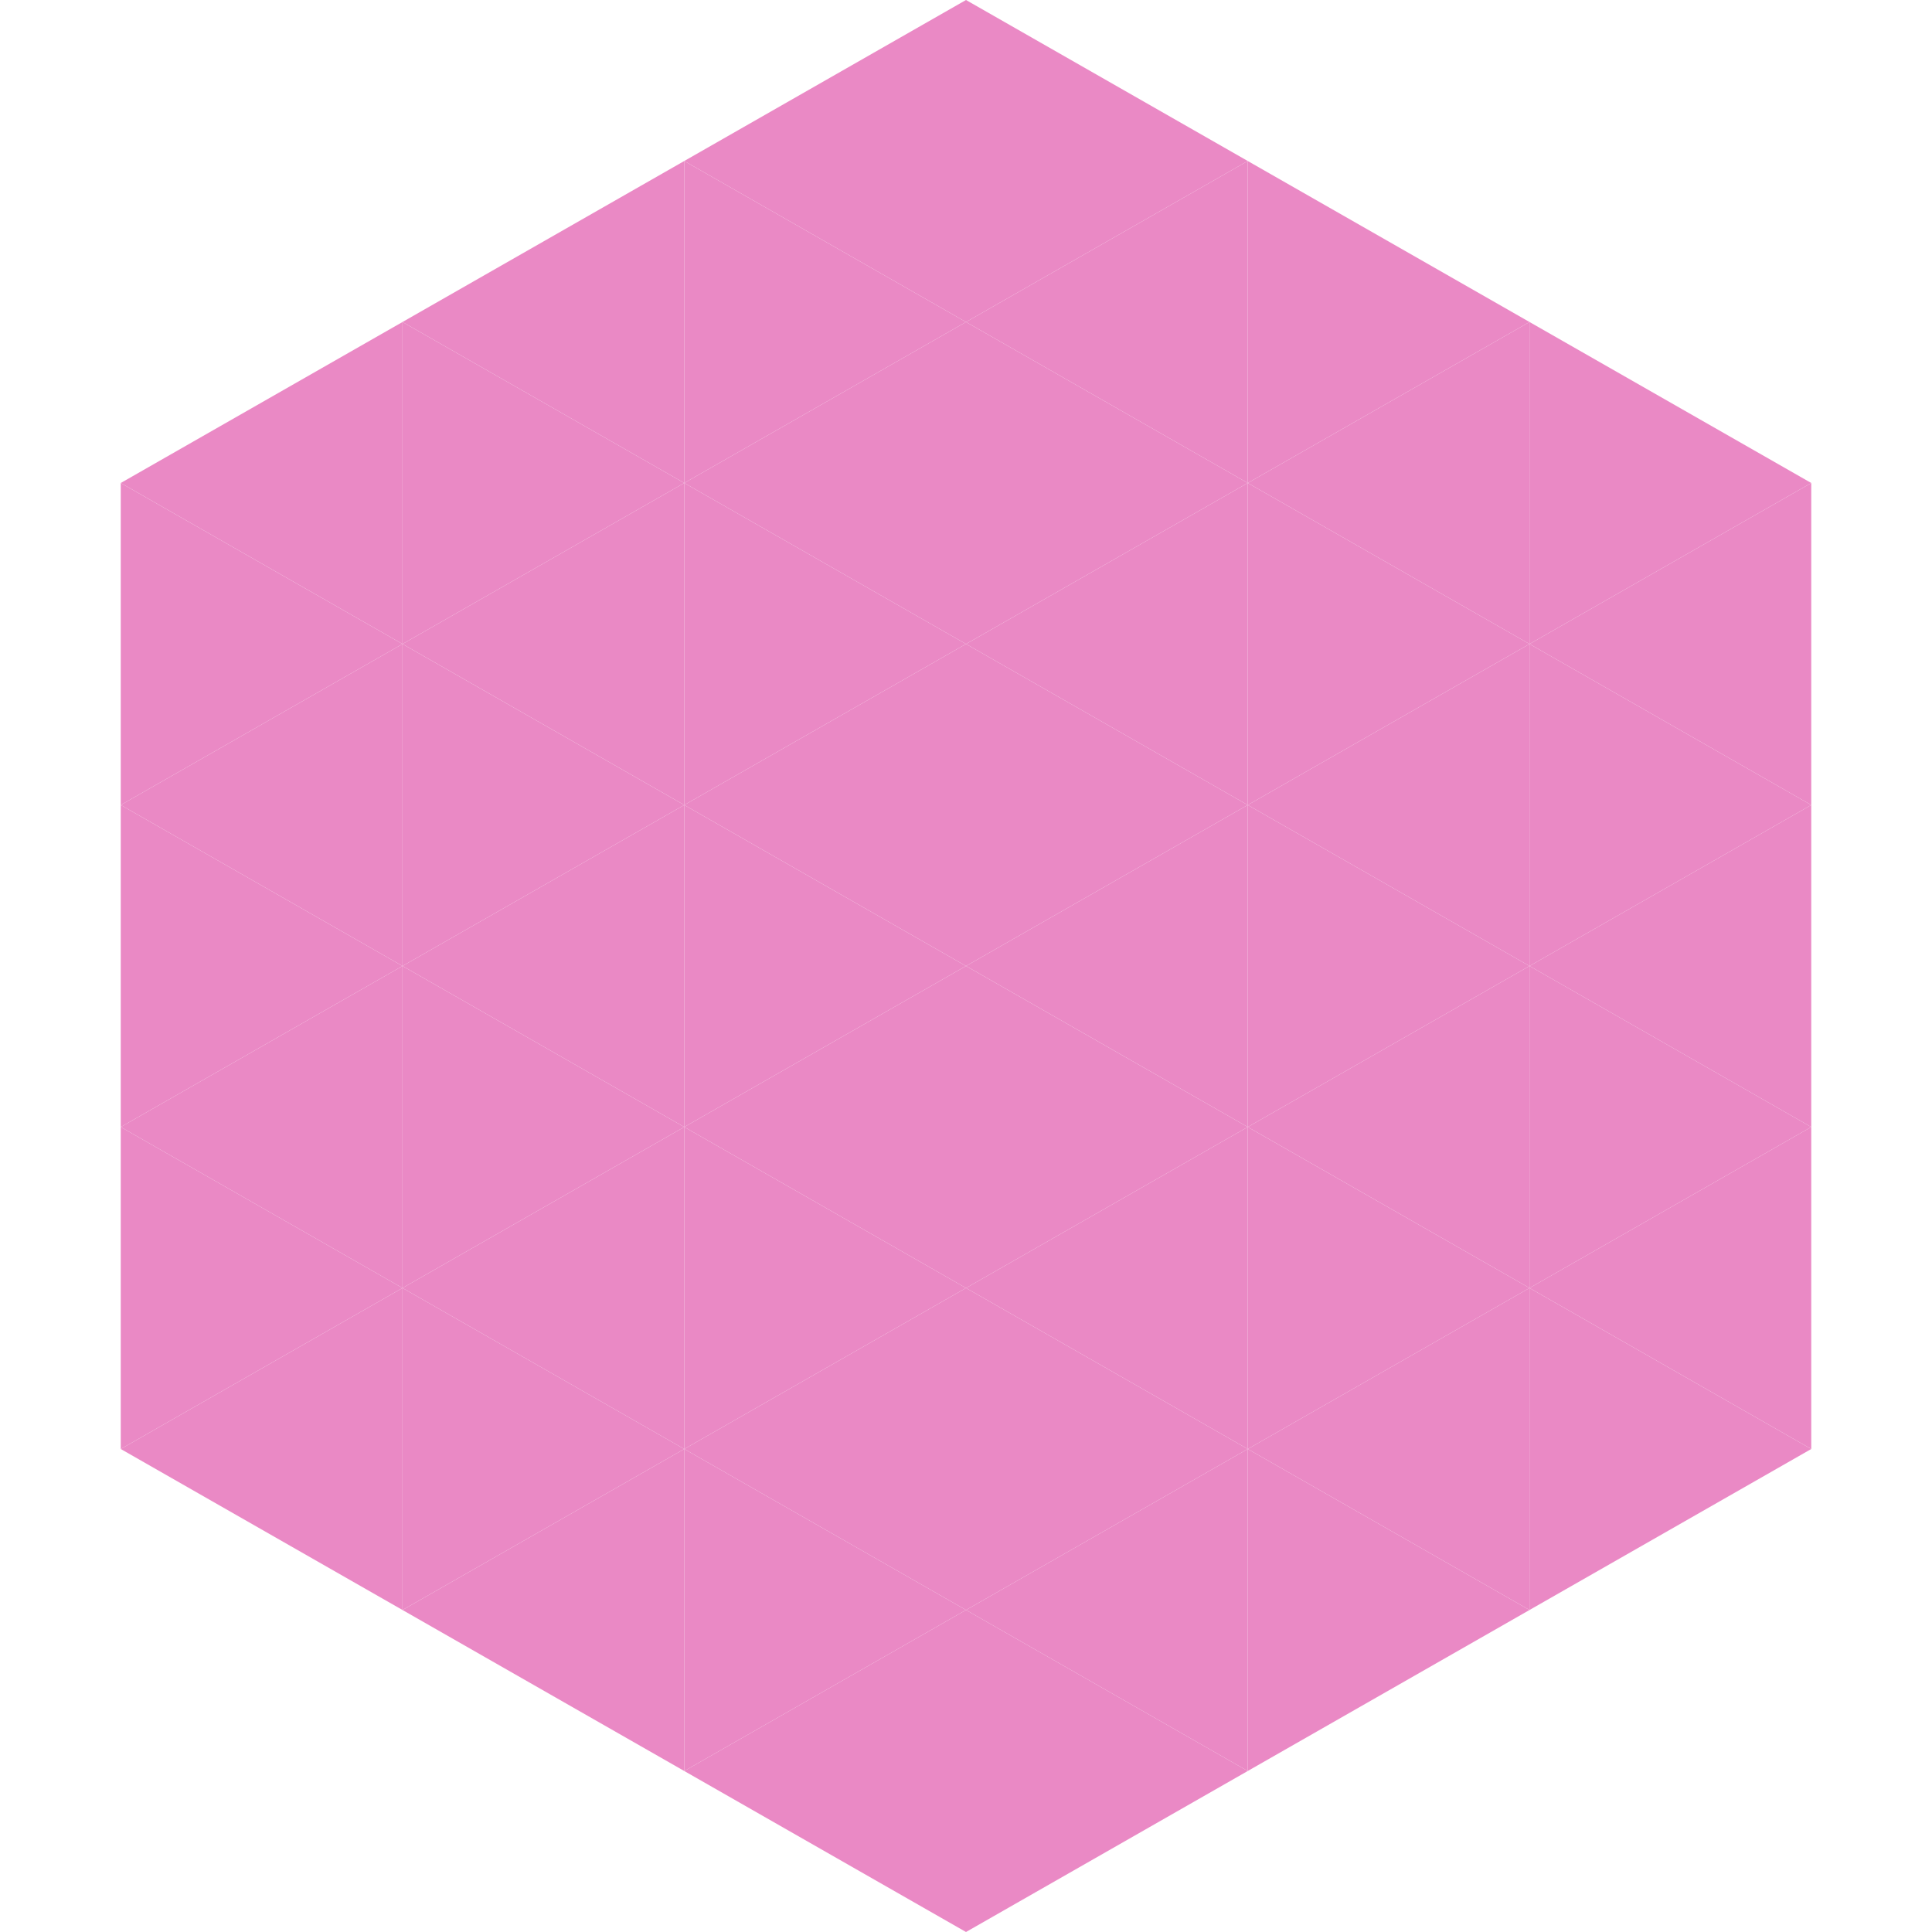 <?xml version="1.0"?>
<!-- Generated by SVGo -->
<svg width="240" height="240"
     xmlns="http://www.w3.org/2000/svg"
     xmlns:xlink="http://www.w3.org/1999/xlink">
<polygon points="50,40 15,60 50,80" style="fill:rgb(234,137,197)" />
<polygon points="190,40 225,60 190,80" style="fill:rgb(234,137,197)" />
<polygon points="15,60 50,80 15,100" style="fill:rgb(234,137,197)" />
<polygon points="225,60 190,80 225,100" style="fill:rgb(234,137,197)" />
<polygon points="50,80 15,100 50,120" style="fill:rgb(234,137,197)" />
<polygon points="190,80 225,100 190,120" style="fill:rgb(234,137,197)" />
<polygon points="15,100 50,120 15,140" style="fill:rgb(234,137,197)" />
<polygon points="225,100 190,120 225,140" style="fill:rgb(234,137,197)" />
<polygon points="50,120 15,140 50,160" style="fill:rgb(234,137,197)" />
<polygon points="190,120 225,140 190,160" style="fill:rgb(234,137,197)" />
<polygon points="15,140 50,160 15,180" style="fill:rgb(234,137,197)" />
<polygon points="225,140 190,160 225,180" style="fill:rgb(234,137,197)" />
<polygon points="50,160 15,180 50,200" style="fill:rgb(234,137,197)" />
<polygon points="190,160 225,180 190,200" style="fill:rgb(234,137,197)" />
<polygon points="15,180 50,200 15,220" style="fill:rgb(255,255,255); fill-opacity:0" />
<polygon points="225,180 190,200 225,220" style="fill:rgb(255,255,255); fill-opacity:0" />
<polygon points="50,0 85,20 50,40" style="fill:rgb(255,255,255); fill-opacity:0" />
<polygon points="190,0 155,20 190,40" style="fill:rgb(255,255,255); fill-opacity:0" />
<polygon points="85,20 50,40 85,60" style="fill:rgb(234,137,197)" />
<polygon points="155,20 190,40 155,60" style="fill:rgb(234,137,197)" />
<polygon points="50,40 85,60 50,80" style="fill:rgb(234,137,197)" />
<polygon points="190,40 155,60 190,80" style="fill:rgb(234,137,197)" />
<polygon points="85,60 50,80 85,100" style="fill:rgb(234,137,197)" />
<polygon points="155,60 190,80 155,100" style="fill:rgb(234,137,197)" />
<polygon points="50,80 85,100 50,120" style="fill:rgb(234,137,197)" />
<polygon points="190,80 155,100 190,120" style="fill:rgb(234,137,197)" />
<polygon points="85,100 50,120 85,140" style="fill:rgb(234,137,197)" />
<polygon points="155,100 190,120 155,140" style="fill:rgb(234,137,197)" />
<polygon points="50,120 85,140 50,160" style="fill:rgb(234,137,197)" />
<polygon points="190,120 155,140 190,160" style="fill:rgb(234,137,197)" />
<polygon points="85,140 50,160 85,180" style="fill:rgb(234,137,197)" />
<polygon points="155,140 190,160 155,180" style="fill:rgb(234,137,197)" />
<polygon points="50,160 85,180 50,200" style="fill:rgb(234,137,197)" />
<polygon points="190,160 155,180 190,200" style="fill:rgb(234,137,197)" />
<polygon points="85,180 50,200 85,220" style="fill:rgb(234,137,197)" />
<polygon points="155,180 190,200 155,220" style="fill:rgb(234,137,197)" />
<polygon points="120,0 85,20 120,40" style="fill:rgb(234,137,197)" />
<polygon points="120,0 155,20 120,40" style="fill:rgb(234,137,197)" />
<polygon points="85,20 120,40 85,60" style="fill:rgb(234,137,197)" />
<polygon points="155,20 120,40 155,60" style="fill:rgb(234,137,197)" />
<polygon points="120,40 85,60 120,80" style="fill:rgb(234,137,197)" />
<polygon points="120,40 155,60 120,80" style="fill:rgb(234,137,197)" />
<polygon points="85,60 120,80 85,100" style="fill:rgb(234,137,197)" />
<polygon points="155,60 120,80 155,100" style="fill:rgb(234,137,197)" />
<polygon points="120,80 85,100 120,120" style="fill:rgb(234,137,197)" />
<polygon points="120,80 155,100 120,120" style="fill:rgb(234,137,197)" />
<polygon points="85,100 120,120 85,140" style="fill:rgb(234,137,197)" />
<polygon points="155,100 120,120 155,140" style="fill:rgb(234,137,197)" />
<polygon points="120,120 85,140 120,160" style="fill:rgb(234,137,197)" />
<polygon points="120,120 155,140 120,160" style="fill:rgb(234,137,197)" />
<polygon points="85,140 120,160 85,180" style="fill:rgb(234,137,197)" />
<polygon points="155,140 120,160 155,180" style="fill:rgb(234,137,197)" />
<polygon points="120,160 85,180 120,200" style="fill:rgb(234,137,197)" />
<polygon points="120,160 155,180 120,200" style="fill:rgb(234,137,197)" />
<polygon points="85,180 120,200 85,220" style="fill:rgb(234,137,197)" />
<polygon points="155,180 120,200 155,220" style="fill:rgb(234,137,197)" />
<polygon points="120,200 85,220 120,240" style="fill:rgb(234,137,197)" />
<polygon points="120,200 155,220 120,240" style="fill:rgb(234,137,197)" />
<polygon points="85,220 120,240 85,260" style="fill:rgb(255,255,255); fill-opacity:0" />
<polygon points="155,220 120,240 155,260" style="fill:rgb(255,255,255); fill-opacity:0" />
</svg>
